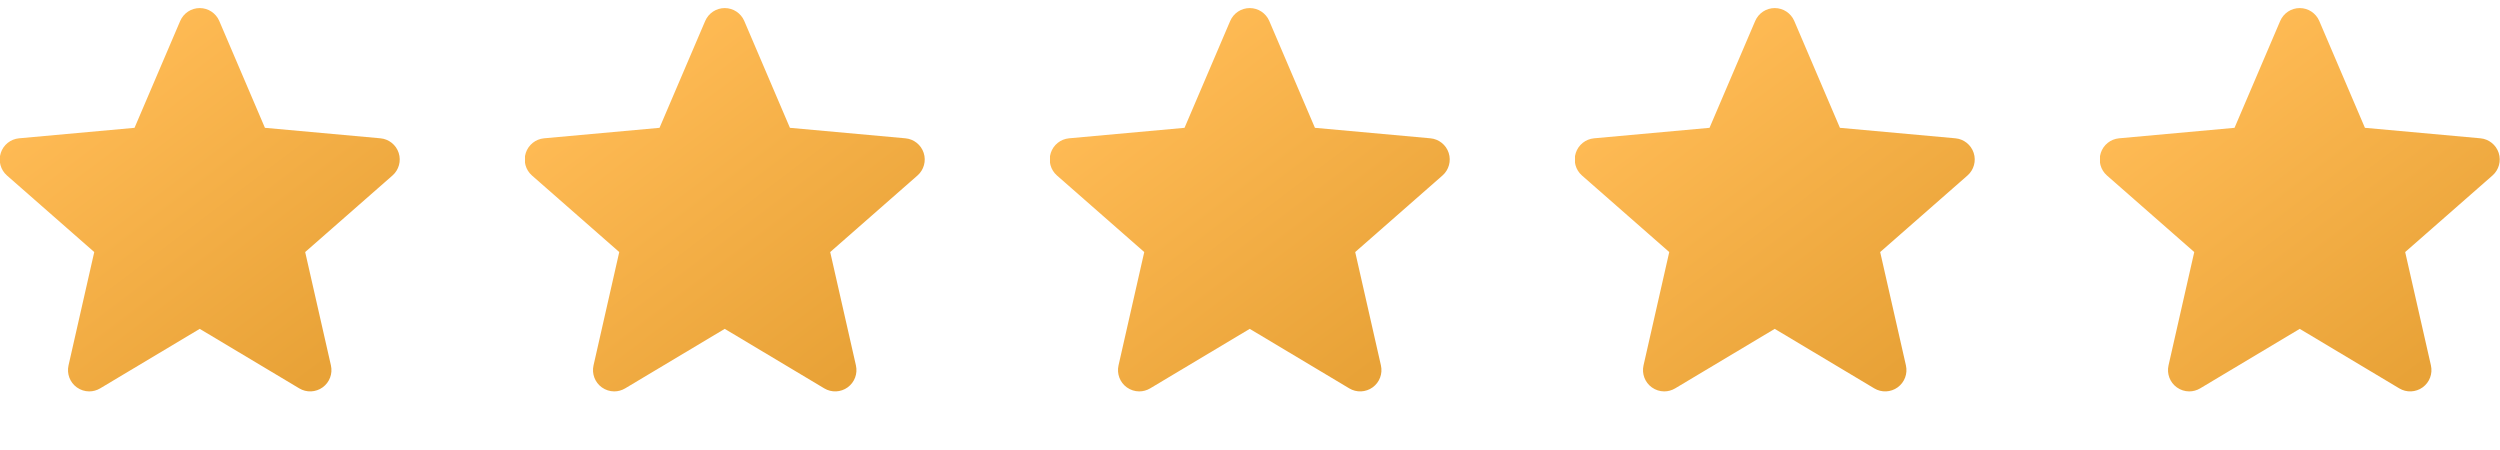 <svg width="100" height="18" viewBox="0 0 100 18" fill="none" xmlns="http://www.w3.org/2000/svg">
<g clip-path="url(#clip0_18873_2199)">
<path d="M15.948 6.117C15.843 5.793 15.556 5.563 15.216 5.532L10.597 5.113L8.771 0.839C8.637 0.526 8.33 0.323 7.989 0.323C7.649 0.323 7.342 0.526 7.207 0.84L5.381 5.113L0.762 5.532C0.423 5.564 0.136 5.793 0.031 6.117C-0.074 6.441 0.023 6.796 0.28 7.021L3.77 10.082L2.741 14.616C2.666 14.949 2.795 15.294 3.072 15.494C3.221 15.601 3.394 15.656 3.57 15.656C3.721 15.656 3.871 15.615 4.006 15.535L7.989 13.154L11.971 15.535C12.263 15.71 12.63 15.694 12.906 15.494C13.183 15.293 13.312 14.949 13.237 14.616L12.207 10.082L15.698 7.021C15.955 6.796 16.053 6.442 15.948 6.117Z" fill="url(#paint0_linear_18873_2199)"/>
</g>
<g clip-path="url(#clip1_18873_2199)">
<path d="M36.948 6.117C36.843 5.793 36.556 5.563 36.215 5.532L31.597 5.113L29.771 0.839C29.637 0.526 29.33 0.323 28.989 0.323C28.649 0.323 28.342 0.526 28.207 0.84L26.381 5.113L21.762 5.532C21.423 5.564 21.137 5.793 21.031 6.117C20.926 6.441 21.023 6.796 21.28 7.021L24.77 10.082L23.741 14.616C23.666 14.949 23.795 15.294 24.072 15.494C24.221 15.601 24.395 15.656 24.57 15.656C24.721 15.656 24.871 15.615 25.006 15.535L28.989 13.154L32.971 15.535C33.263 15.71 33.63 15.694 33.906 15.494C34.183 15.293 34.312 14.949 34.237 14.616L33.208 10.082L36.698 7.021C36.955 6.796 37.053 6.442 36.948 6.117Z" fill="url(#paint1_linear_18873_2199)"/>
</g>
<g clip-path="url(#clip2_18873_2199)">
<path d="M57.948 6.117C57.843 5.793 57.556 5.563 57.215 5.532L52.597 5.113L50.771 0.839C50.637 0.526 50.33 0.323 49.989 0.323C49.649 0.323 49.342 0.526 49.207 0.84L47.381 5.113L42.763 5.532C42.423 5.564 42.136 5.793 42.031 6.117C41.926 6.441 42.023 6.796 42.28 7.021L45.77 10.082L44.741 14.616C44.666 14.949 44.795 15.294 45.072 15.494C45.221 15.601 45.395 15.656 45.57 15.656C45.721 15.656 45.871 15.615 46.006 15.535L49.989 13.154L53.971 15.535C54.263 15.71 54.63 15.694 54.906 15.494C55.183 15.293 55.312 14.949 55.237 14.616L54.208 10.082L57.698 7.021C57.955 6.796 58.053 6.442 57.948 6.117Z" fill="url(#paint2_linear_18873_2199)"/>
</g>
<g clip-path="url(#clip3_18873_2199)">
<path d="M78.948 6.117C78.843 5.793 78.555 5.563 78.216 5.532L73.597 5.113L71.771 0.839C71.637 0.526 71.33 0.323 70.989 0.323C70.649 0.323 70.342 0.526 70.207 0.84L68.381 5.113L63.763 5.532C63.423 5.564 63.136 5.793 63.031 6.117C62.926 6.441 63.023 6.796 63.28 7.021L66.77 10.082L65.741 14.616C65.666 14.949 65.795 15.294 66.072 15.494C66.221 15.601 66.394 15.656 66.57 15.656C66.721 15.656 66.871 15.615 67.006 15.535L70.989 13.154L74.971 15.535C75.263 15.71 75.63 15.694 75.906 15.494C76.183 15.293 76.312 14.949 76.237 14.616L75.207 10.082L78.698 7.021C78.955 6.796 79.053 6.442 78.948 6.117Z" fill="url(#paint3_linear_18873_2199)"/>
</g>
<g clip-path="url(#clip4_18873_2199)">
<path d="M99.948 6.117C99.843 5.793 99.555 5.563 99.216 5.532L94.597 5.113L92.771 0.839C92.637 0.526 92.33 0.323 91.989 0.323C91.649 0.323 91.342 0.526 91.207 0.84L89.381 5.113L84.763 5.532C84.423 5.564 84.136 5.793 84.031 6.117C83.926 6.441 84.023 6.796 84.28 7.021L87.77 10.082L86.741 14.616C86.666 14.949 86.795 15.294 87.072 15.494C87.221 15.601 87.394 15.656 87.57 15.656C87.721 15.656 87.871 15.615 88.006 15.535L91.989 13.154L95.971 15.535C96.263 15.71 96.63 15.694 96.906 15.494C97.183 15.293 97.312 14.949 97.237 14.616L96.207 10.082L99.698 7.021C99.955 6.796 100.053 6.442 99.948 6.117Z" fill="url(#paint4_linear_18873_2199)"/>
</g>
<defs>
<linearGradient id="paint0_linear_18873_2199" x1="3.189" y1="2.815" x2="12.481" y2="15.083" gradientUnits="userSpaceOnUse">
<stop stop-color="#FFBB55"/>
<stop offset="1" stop-color="#E8A237"/>
</linearGradient>
<linearGradient id="paint1_linear_18873_2199" x1="24.189" y1="2.815" x2="33.481" y2="15.083" gradientUnits="userSpaceOnUse">
<stop stop-color="#FFBB55"/>
<stop offset="1" stop-color="#E8A237"/>
</linearGradient>
<linearGradient id="paint2_linear_18873_2199" x1="45.189" y1="2.815" x2="54.481" y2="15.083" gradientUnits="userSpaceOnUse">
<stop stop-color="#FFBB55"/>
<stop offset="1" stop-color="#E8A237"/>
</linearGradient>
<linearGradient id="paint3_linear_18873_2199" x1="66.189" y1="2.815" x2="75.481" y2="15.083" gradientUnits="userSpaceOnUse">
<stop stop-color="#FFBB55"/>
<stop offset="1" stop-color="#E8A237"/>
</linearGradient>
<linearGradient id="paint4_linear_18873_2199" x1="87.189" y1="2.815" x2="96.481" y2="15.083" gradientUnits="userSpaceOnUse">
<stop stop-color="#FFBB55"/>
<stop offset="1" stop-color="#E8A237"/>
</linearGradient>
<clipPath id="clip0_18873_2199">
<rect width="16" height="16" fill="white"/>
</clipPath>
<clipPath id="clip1_18873_2199">
<rect width="16" height="16" fill="white" transform="translate(21)"/>
</clipPath>
<clipPath id="clip2_18873_2199">
<rect width="16" height="16" fill="white" transform="translate(42)"/>
</clipPath>
<clipPath id="clip3_18873_2199">
<rect width="16" height="16" fill="white" transform="translate(63)"/>
</clipPath>
<clipPath id="clip4_18873_2199">
<rect width="16" height="16" fill="white" transform="translate(84)"/>
</clipPath>
</defs>
</svg>
